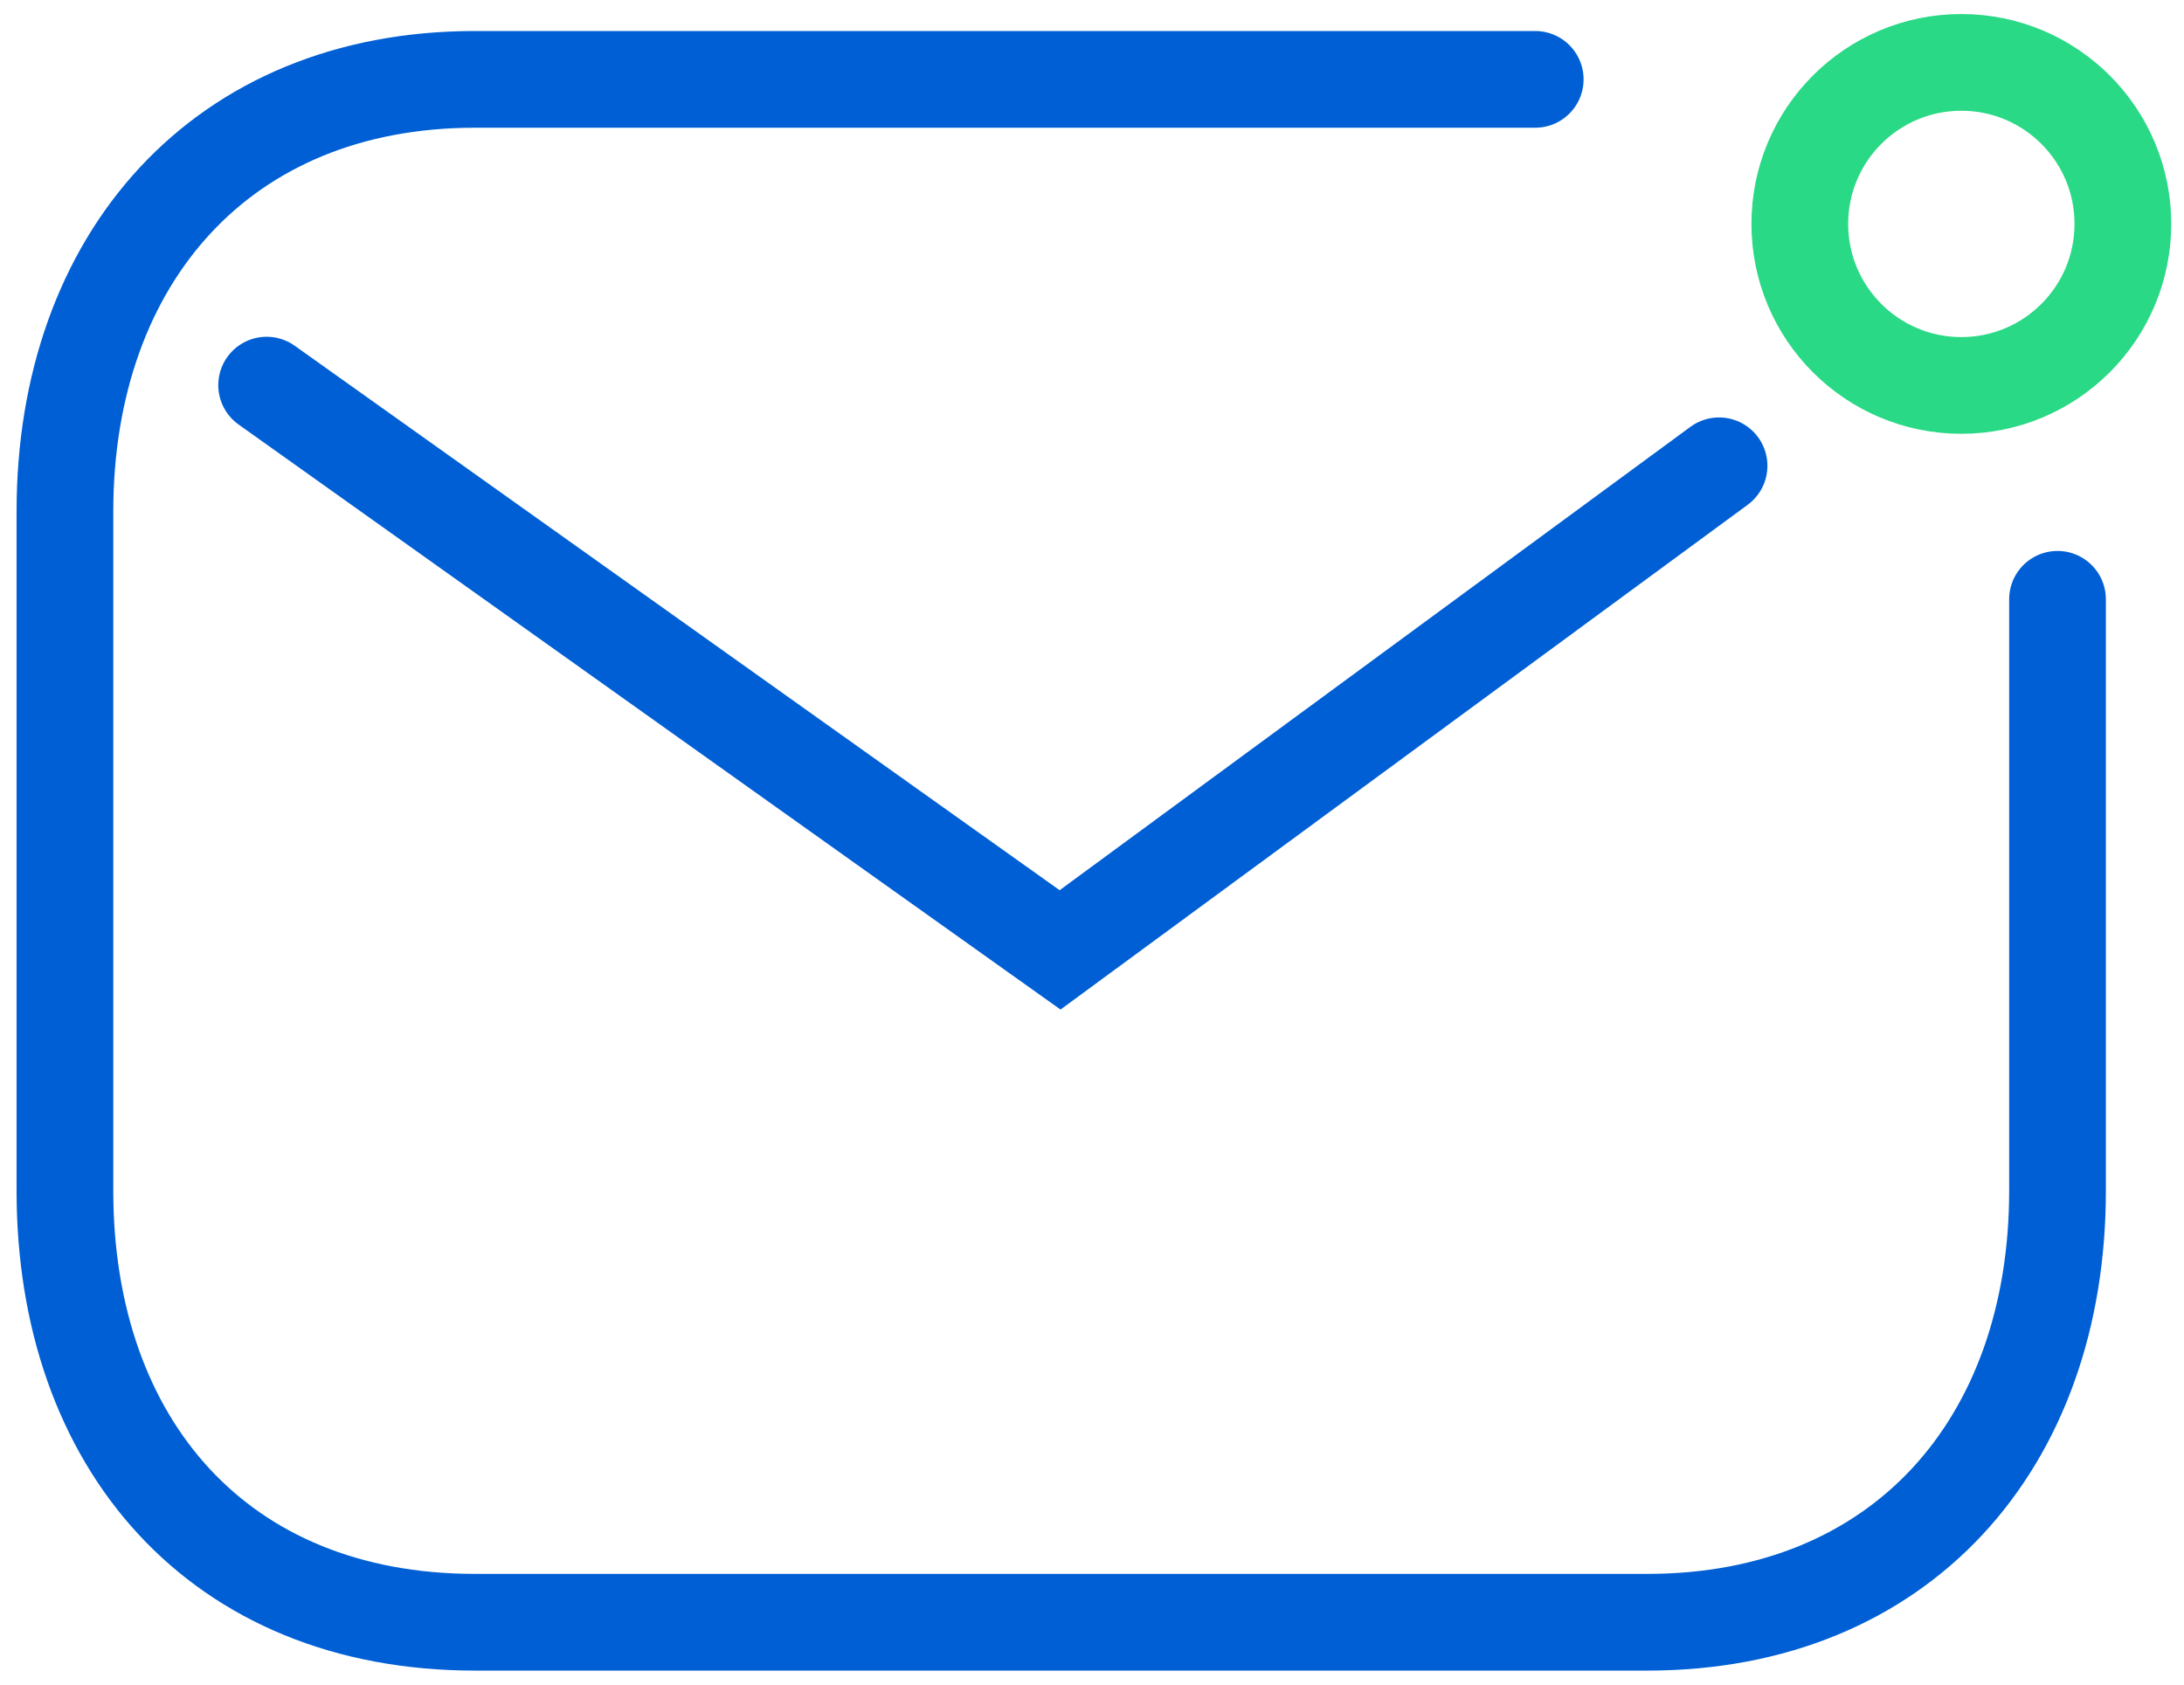 <svg width="70" height="54" viewBox="0 0 70 54" fill="none" xmlns="http://www.w3.org/2000/svg">
<path fill-rule="evenodd" clip-rule="evenodd" d="M62.863 12.355C65.723 12.355 68.041 10.037 68.041 7.177C68.041 4.318 65.723 2 62.863 2C60.004 2 57.686 4.318 57.686 7.177C57.686 10.037 60.004 12.355 62.863 12.355Z" stroke="#29D985" stroke-width="3.1" stroke-linecap="round" stroke-linejoin="round"/>
<path d="M49.206 2.544H15.222C7.11 2.544 2.081 8.289 2.081 16.4V38.169C2.081 46.28 7.012 52 15.222 52H52.805C60.916 52 65.946 46.28 65.946 38.169V19.21" stroke="#005FD5" stroke-width="3.1" stroke-linecap="round" stroke-linejoin="round"/>
<path d="M8.546 12.345L33.977 30.448L55.098 14.931" stroke="#005FD5" stroke-width="3.1" stroke-linecap="round"/>
</svg>
